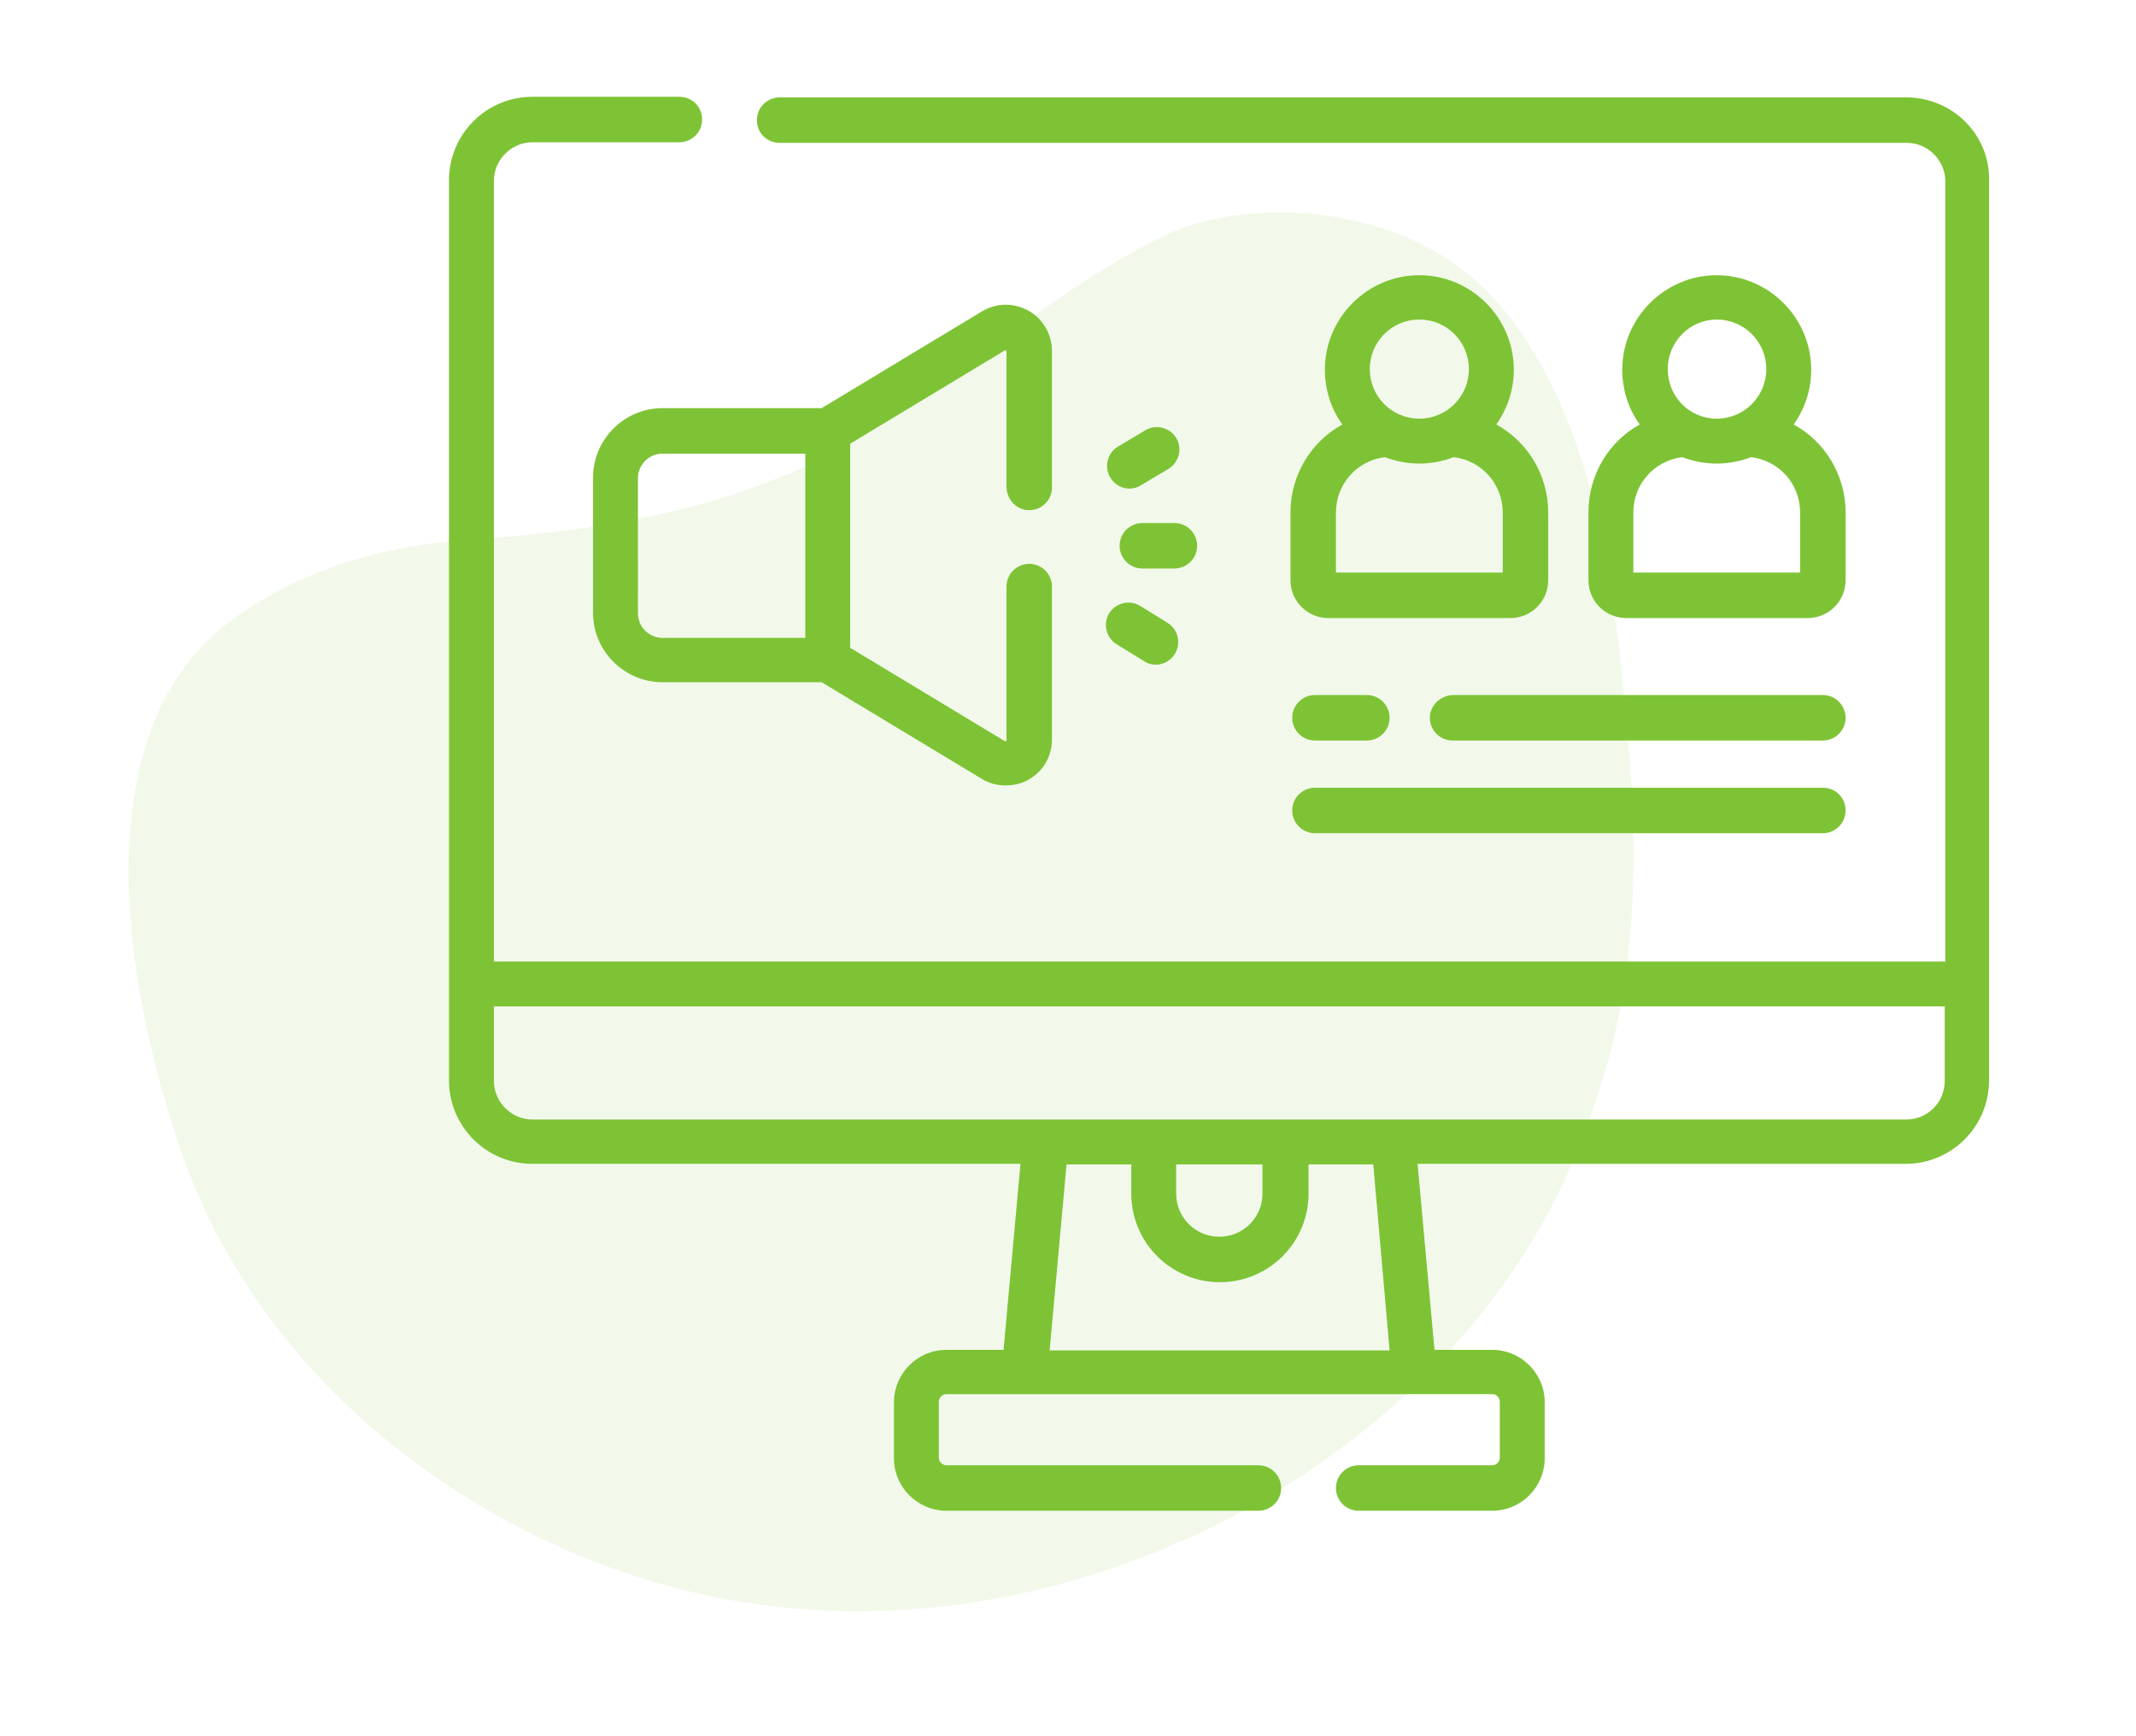 <?xml version="1.0" encoding="utf-8"?>
<!-- Generator: Adobe Illustrator 23.0.6, SVG Export Plug-In . SVG Version: 6.00 Build 0)  -->
<svg version="1.1" id="Capa_1" xmlns="http://www.w3.org/2000/svg" xmlns:xlink="http://www.w3.org/1999/xlink" x="0px" y="0px"
	 viewBox="0 0 366.3 297.8" style="enable-background:new 0 0 366.3 297.8;" xml:space="preserve">
<style type="text/css">
	.st0{fill:#7EC335;}
	.st1{opacity:0.1;fill:#7EC335;}
</style>
<g>
	<g>
		<g>
			<g>
				<path class="st0" d="M326.9,16.7H133.7c-2.1,0-3.9,1.7-3.9,3.9s1.7,3.9,3.9,3.9h193.3c3.6,0,6.6,3,6.6,6.6v133.8H84.7V31
					c0-3.6,3-6.6,6.6-6.6h25.2c2.1,0,3.9-1.7,3.9-3.9s-1.7-3.9-3.9-3.9H91.3c-7.9,0-14.3,6.4-14.3,14.3v154.4
					c0,7.9,6.4,14.3,14.3,14.3H175l-2.9,31.9h-9.8c-5,0-9,4.1-9,9v9.6c0,5,4.1,9,9,9h53.5c2.1,0,3.9-1.7,3.9-3.9
					c0-2.1-1.7-3.9-3.9-3.9h-53.5c-0.7,0-1.3-0.6-1.3-1.3v-9.6c0-0.7,0.6-1.3,1.3-1.3h93.6c0.7,0,1.3,0.6,1.3,1.3v9.6
					c0,0.7-0.6,1.3-1.3,1.3h-22.9c-2.1,0-3.9,1.7-3.9,3.9c0,2.1,1.7,3.9,3.9,3.9h22.9c5,0,9-4.1,9-9v-9.6c0-5-4.1-9-9-9H246
					l-2.9-31.9h83.7c7.9,0,14.3-6.4,14.3-14.3V31C341.3,23.1,334.8,16.7,326.9,16.7L326.9,16.7z M238.3,231.6h-58.3l2.9-31.9h11.1v5
					c0,8.4,6.8,15.2,15.2,15.2c8.4,0,15.2-6.8,15.2-15.2v-5h11.1L238.3,231.6z M216.5,199.7v5c0,4.1-3.3,7.4-7.4,7.4
					c-4.1,0-7.4-3.3-7.4-7.4v-5H216.5z M326.9,192H91.3c-3.6,0-6.6-3-6.6-6.6v-12.8h248.8v12.8C333.5,189,330.6,192,326.9,192
					L326.9,192z"/>
				<path class="st0" d="M176.5,87.5c2.1,0,3.9-1.7,3.9-3.9V60.2c0-2.8-1.5-5.5-4-6.9c-2.5-1.4-5.5-1.4-8,0.1L140.9,70h-27.3
					c-6.6,0-11.9,5.4-11.9,11.9v23.2c0,6.6,5.4,11.9,11.9,11.9h27.3l27.5,16.6c1.3,0.8,2.7,1.1,4.1,1.1c1.3,0,2.7-0.3,3.9-1
					c2.5-1.4,4-4,4-6.9v-26.2c0-2.1-1.7-3.9-3.9-3.9c-2.1,0-3.9,1.7-3.9,3.9V127c0,0.1,0,0.1-0.1,0.1c-0.1,0-0.1,0-0.2,0l-26.5-16
					v-35l26.5-16c0,0,0.1,0,0.2,0c0.1,0,0.1,0.1,0.1,0.1v23.4C172.7,85.8,174.4,87.5,176.5,87.5L176.5,87.5z M138.1,109.4h-24.5
					c-2.3,0-4.2-1.9-4.2-4.2V82c0-2.3,1.9-4.2,4.2-4.2h24.5V109.4z"/>
				<path class="st0" d="M195.9,89.7c-2.1,0-3.9,1.7-3.9,3.9c0,2.1,1.7,3.9,3.9,3.9l5.5,0h0c2.1,0,3.9-1.7,3.9-3.9
					c0-2.1-1.7-3.9-3.9-3.9L195.9,89.7C196,89.7,195.9,89.7,195.9,89.7z"/>
				<path class="st0" d="M196.4,73.8l-4.7,2.8c-1.8,1.1-2.4,3.5-1.3,5.3c0.7,1.2,2,1.9,3.3,1.9c0.7,0,1.4-0.2,2-0.6l4.7-2.8
					c1.8-1.1,2.4-3.5,1.3-5.3C200.6,73.3,198.2,72.7,196.4,73.8L196.4,73.8z"/>
				<path class="st0" d="M191.5,110.5l4.7,2.9c0.6,0.4,1.3,0.6,2,0.6c1.3,0,2.6-0.7,3.3-1.9c1.1-1.8,0.5-4.2-1.3-5.3l-4.7-2.9
					c-1.8-1.1-4.2-0.5-5.3,1.3C189.1,107,189.7,109.4,191.5,110.5L191.5,110.5z"/>
				<path class="st0" d="M221.3,87.9v11.6c0,3.6,2.9,6.5,6.5,6.5H259c3.6,0,6.5-2.9,6.5-6.5V87.9c0-6.5-3.6-12.2-8.9-15.1
					c1.9-2.7,3-5.9,3-9.4c0-8.9-7.3-16.2-16.2-16.2c-8.9,0-16.2,7.3-16.2,16.2c0,3.5,1.1,6.8,3,9.4
					C224.9,75.7,221.3,81.4,221.3,87.9L221.3,87.9z M243.4,54.8c4.7,0,8.5,3.8,8.5,8.5s-3.8,8.5-8.5,8.5s-8.5-3.8-8.5-8.5
					S238.7,54.8,243.4,54.8z M229.1,87.9c0-4.9,3.6-8.9,8.4-9.5c1.8,0.7,3.8,1.1,5.9,1.1c2.1,0,4.1-0.4,5.9-1.1
					c4.8,0.6,8.4,4.6,8.4,9.5v10.3h-28.6L229.1,87.9L229.1,87.9z"/>
				<path class="st0" d="M272.4,87.9v11.6c0,3.6,2.9,6.5,6.5,6.5H310c3.6,0,6.5-2.9,6.5-6.5V87.9c0-6.5-3.6-12.2-8.9-15.1
					c1.9-2.7,3-5.9,3-9.4c0-8.9-7.3-16.2-16.2-16.2c-8.9,0-16.2,7.3-16.2,16.2c0,3.5,1.1,6.8,3,9.4
					C275.9,75.7,272.4,81.4,272.4,87.9L272.4,87.9z M294.4,54.8c4.7,0,8.5,3.8,8.5,8.5s-3.8,8.5-8.5,8.5S286,68,286,63.3
					S289.8,54.8,294.4,54.8z M280.1,87.9c0-4.9,3.6-8.9,8.4-9.5c1.8,0.7,3.8,1.1,5.9,1.1c2.1,0,4.1-0.4,5.9-1.1
					c4.8,0.6,8.4,4.6,8.4,9.5v10.3h-28.6L280.1,87.9z"/>
				<path class="st0" d="M225.5,142.9h87.1c2.1,0,3.9-1.7,3.9-3.9s-1.7-3.9-3.9-3.9h-87.1c-2.1,0-3.9,1.7-3.9,3.9
					S223.4,142.9,225.5,142.9z"/>
				<path class="st0" d="M225.5,127h8.9c2.1,0,3.9-1.7,3.9-3.9c0-2.1-1.7-3.9-3.9-3.9h-8.9c-2.1,0-3.9,1.7-3.9,3.9
					C221.6,125.3,223.4,127,225.5,127z"/>
				<path class="st0" d="M245.2,123.1c0,2.1,1.7,3.9,3.9,3.9h63.5c2.1,0,3.9-1.7,3.9-3.9c0-2.1-1.7-3.9-3.9-3.9h-63.5
					C247,119.3,245.2,121,245.2,123.1z"/>
			</g>
		</g>
	</g>
</g>
<path class="st1" d="M276.7,103.9c-4.6-34.4-16.6-50-24.7-56.7c-16.8-13.8-41.4-12.2-52.1-6.9c-39.8,19.7-47.1,47.5-117.7,52.1
	c-19.8,1.3-31.6,6.5-41.3,13.1c-25.5,17.4-21.2,58.5-10,91.5c13.8,40.5,51.3,67.4,87.6,76c61.6,14.7,128.1-21.1,150.5-72.2
	C280.9,173.6,282.9,150,276.7,103.9z"/>
</svg>
